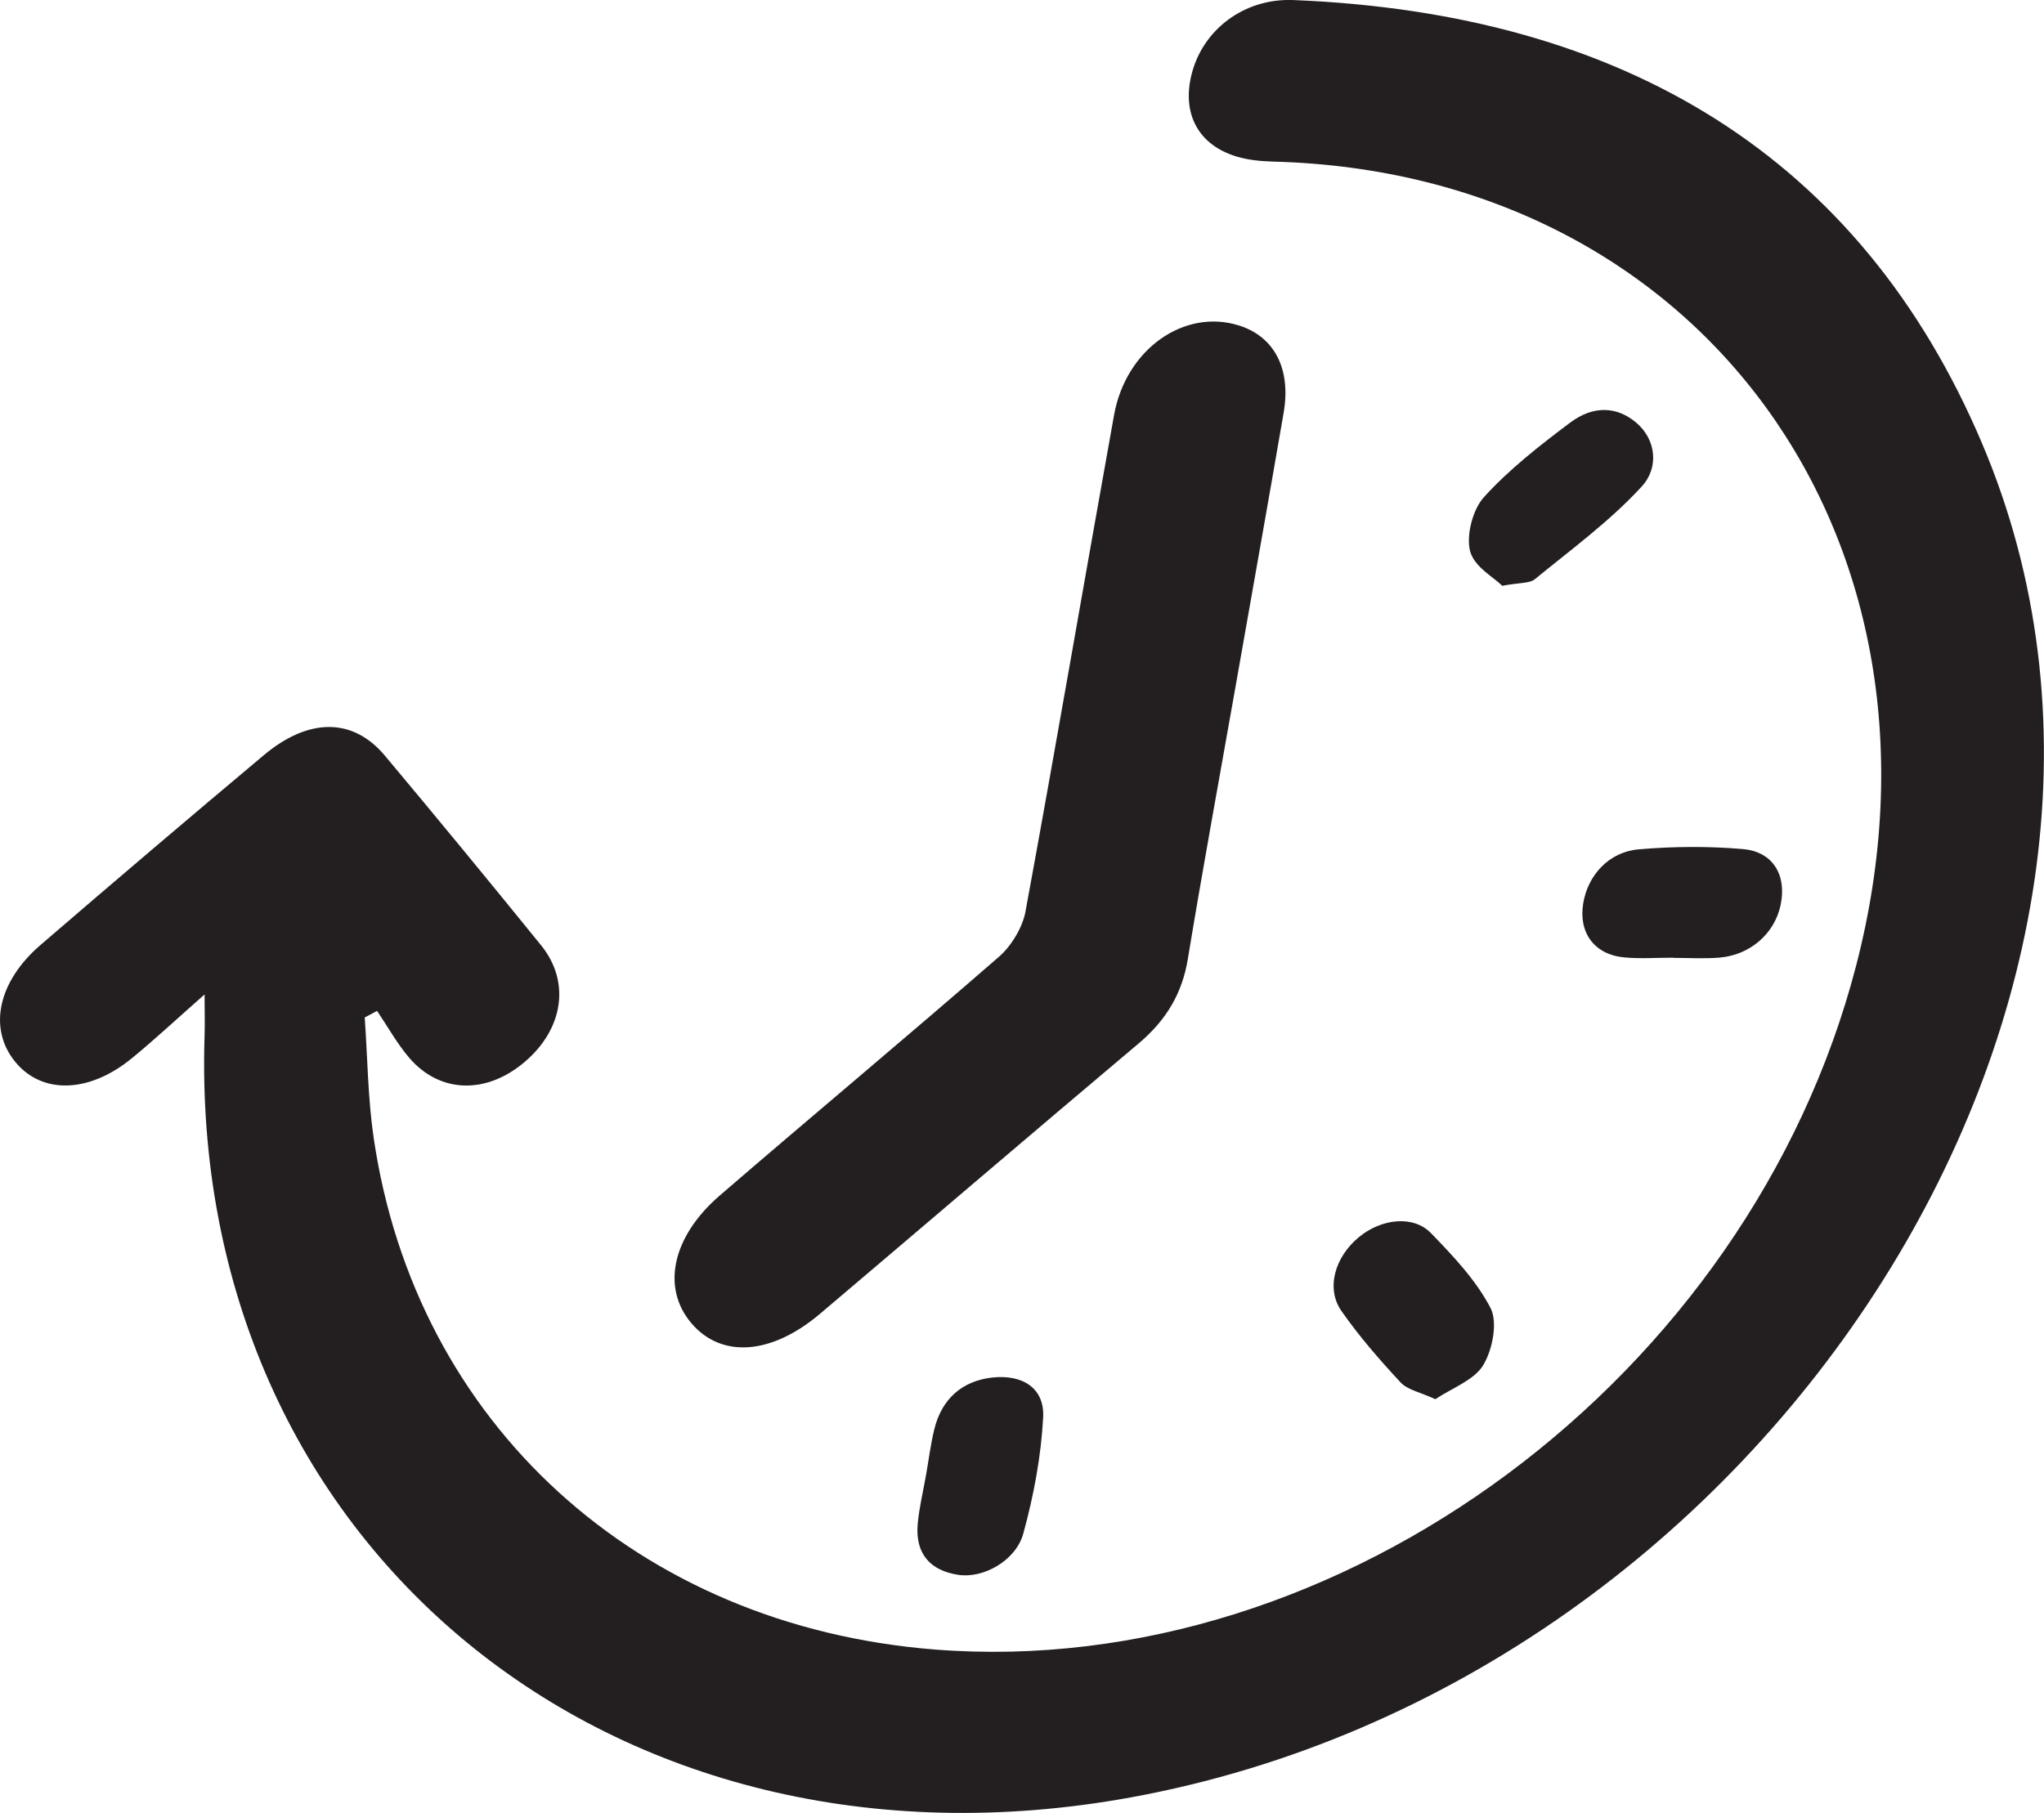 <!-- Generator: Adobe Illustrator 18.1.0, SVG Export Plug-In  -->
<svg version="1.1"
	 xmlns="http://www.w3.org/2000/svg" xmlns:xlink="http://www.w3.org/1999/xlink" xmlns:a="http://ns.adobe.com/AdobeSVGViewerExtensions/3.0/"
	 x="0px" y="0px" width="35.76px" height="31.726px" viewBox="0 0 35.76 31.726" enable-background="new 0 0 35.76 31.726"
	 xml:space="preserve">
<defs>
</defs>
<g>
	<path fill="#231F20" d="M3.579,17.402c-0.492,0.434-0.87,0.787-1.269,1.114c-0.755,0.621-1.583,0.637-2.049,0.059
		c-0.467-0.578-0.3-1.395,0.448-2.039c1.295-1.115,2.596-2.222,3.905-3.32c0.789-0.662,1.562-0.658,2.119,0.007
		c0.921,1.099,1.831,2.206,2.734,3.32c0.516,0.636,0.39,1.463-0.285,2.038c-0.674,0.575-1.489,0.555-2.025-0.073
		c-0.213-0.25-0.375-0.544-0.56-0.818c-0.072,0.038-0.144,0.077-0.216,0.115c0.049,0.7,0.055,1.414,0.155,2.098
		c0.73,5.012,4.626,8.555,9.825,8.963c7.089,0.556,14.244-4.76,16.113-11.971c1.932-7.453-2.72-13.871-10.197-14.067
		c-0.114-0.003-0.227-0.011-0.337-0.025c-0.852-0.108-1.281-0.68-1.102-1.466c0.183-0.802,0.915-1.372,1.792-1.336
		c5.784,0.234,9.918,2.749,12.043,7.75c4.031,9.485-3.659,21.656-14.894,23.703c-9.079,1.654-16.485-4.442-16.2-13.333
		C3.586,17.934,3.58,17.747,3.579,17.402z"/>
	<path fill="#231F20" d="M21.603,12.088c-0.276,1.564-0.564,3.127-0.821,4.691c-0.097,0.593-0.368,1.065-0.862,1.481
		c-1.863,1.569-3.713,3.154-5.571,4.728c-0.855,0.725-1.731,0.785-2.255,0.165c-0.522-0.616-0.34-1.509,0.499-2.233
		c1.624-1.401,3.271-2.773,4.888-4.181c0.218-0.19,0.41-0.518,0.459-0.783c0.534-2.898,1.029-5.797,1.551-8.695
		c0.208-1.153,1.23-1.869,2.189-1.564c0.616,0.196,0.911,0.758,0.777,1.529C22.178,8.846,21.888,10.467,21.603,12.088z"/>
	<path fill="#231F20" d="M29.275,16.759c-0.286,0-0.578,0.021-0.857-0.005c-0.524-0.048-0.803-0.431-0.72-0.943
		c0.08-0.495,0.45-0.903,0.969-0.948c0.613-0.053,1.229-0.056,1.824-0.005c0.535,0.046,0.77,0.464,0.661,0.98
		c-0.106,0.501-0.535,0.877-1.075,0.92c-0.269,0.021-0.535,0.004-0.802,0.004C29.275,16.761,29.275,16.76,29.275,16.759z"/>
	<path fill="#231F20" d="M25.111,24.485c-0.268-0.124-0.487-0.163-0.607-0.293c-0.368-0.396-0.725-0.806-1.035-1.25
		c-0.275-0.393-0.118-0.943,0.304-1.292c0.396-0.327,0.955-0.39,1.264-0.069c0.387,0.4,0.783,0.816,1.04,1.308
		c0.125,0.24,0.043,0.715-0.128,1.001C25.794,24.149,25.393,24.296,25.111,24.485z"/>
	<path fill="#231F20" d="M16.202,25.807c0.047-0.266,0.079-0.532,0.144-0.797c0.129-0.529,0.488-0.846,1.013-0.904
		c0.526-0.058,0.918,0.181,0.891,0.697c-0.035,0.669-0.162,1.36-0.347,2.032c-0.13,0.474-0.695,0.79-1.136,0.724
		c-0.494-0.074-0.76-0.371-0.711-0.898C16.082,26.378,16.152,26.092,16.202,25.807z"/>
	<path fill="#231F20" d="M26.282,10.251c-0.157-0.157-0.49-0.33-0.563-0.608c-0.068-0.263,0.039-0.72,0.244-0.945
		c0.442-0.487,0.978-0.905,1.508-1.303c0.412-0.309,0.826-0.28,1.158,0.004c0.344,0.293,0.399,0.781,0.094,1.114
		c-0.552,0.602-1.23,1.099-1.87,1.622C26.759,10.212,26.59,10.193,26.282,10.251z"/>
</g>
</svg>